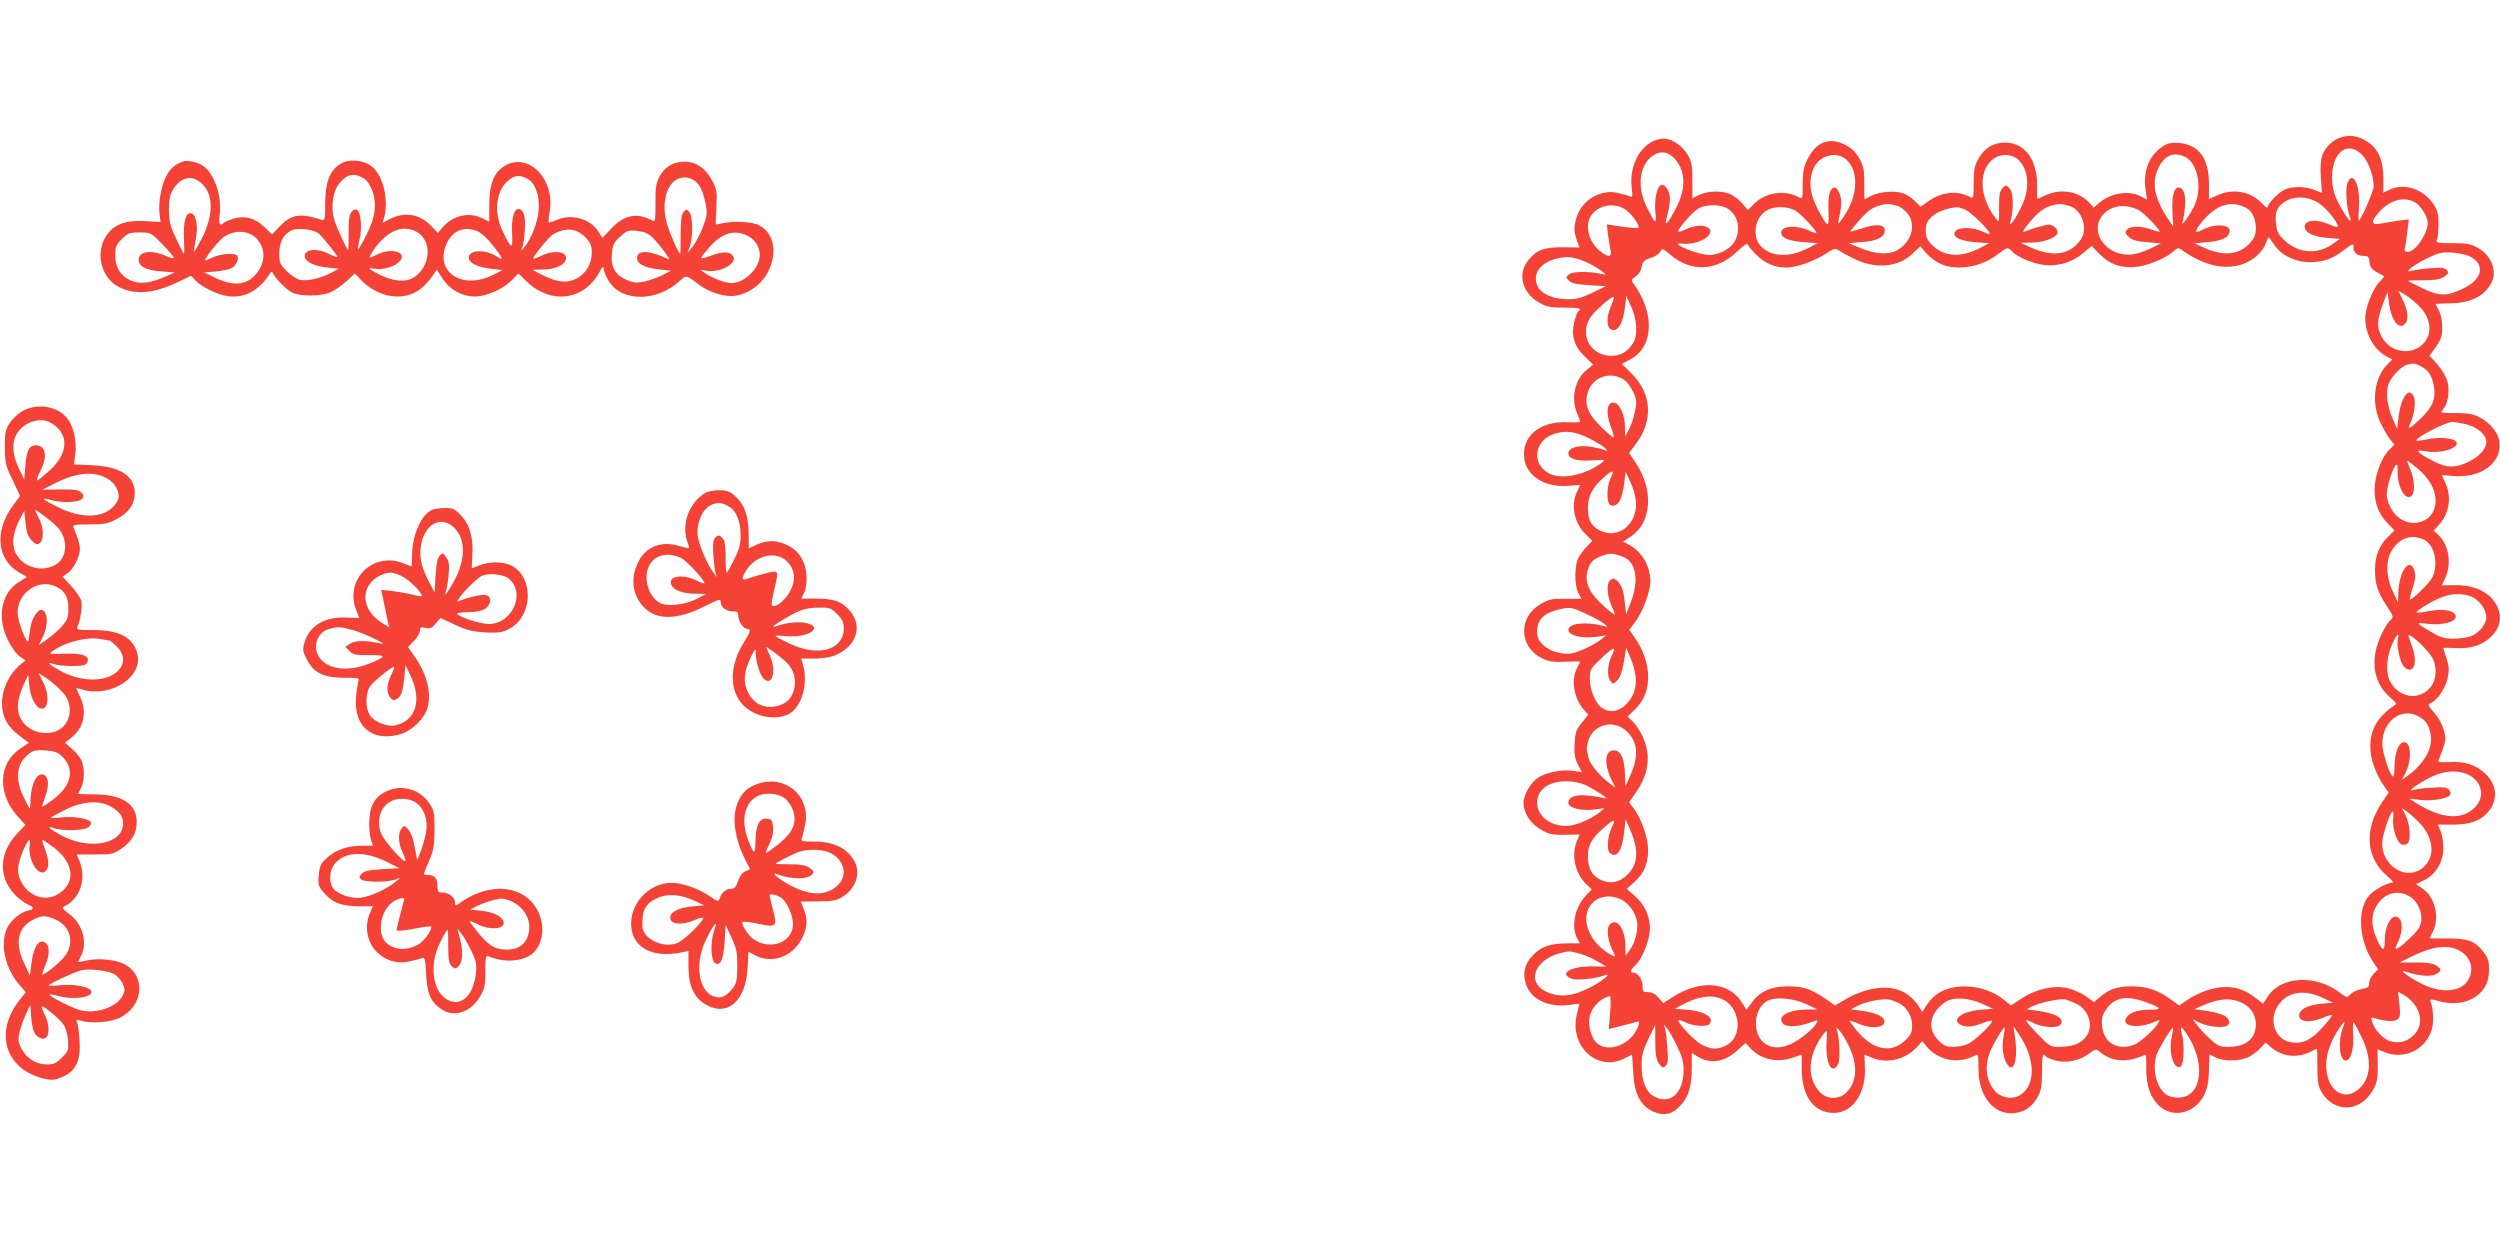 <?xml version="1.0" standalone="no"?>
<!DOCTYPE svg PUBLIC "-//W3C//DTD SVG 20010904//EN"
 "http://www.w3.org/TR/2001/REC-SVG-20010904/DTD/svg10.dtd">
<svg version="1.0" xmlns="http://www.w3.org/2000/svg"
 width="1280pt" height="640pt" viewBox="0 0 1280 640"
 preserveAspectRatio="xMidYMid meet">
<g transform="translate(0,640) scale(0.1,-0.1)"
fill="#f44336" stroke="none">
<path d="M11990 5698 c-45 -12 -86 -52 -101 -96 -7 -21 -10 -66 -6 -113 l5
-77 -36 15 c-48 20 -120 20 -159 0 -32 -17 -83 -71 -83 -89 0 -5 -13 4 -29 21
-57 61 -148 78 -228 41 l-43 -19 0 76 c0 132 -52 203 -154 211 -41 3 -58 -1
-86 -20 -69 -47 -99 -126 -84 -224 l7 -46 -33 17 c-63 33 -158 16 -217 -38
l-23 -20 -25 27 c-52 57 -145 72 -222 36 l-43 -19 0 73 c0 130 -65 216 -163
216 -59 0 -104 -26 -135 -79 -23 -40 -27 -57 -27 -128 0 -78 -1 -81 -20 -71
-63 34 -144 26 -211 -22 l-41 -29 -28 29 c-16 16 -44 35 -63 41 -43 14 -118 8
-162 -14 -18 -10 -34 -17 -34 -17 -1 0 -1 37 -1 83 0 71 -4 88 -27 129 -20 33
-41 52 -74 68 -80 39 -144 13 -189 -74 -20 -41 -25 -64 -25 -128 0 -78 0 -79
-22 -67 -71 38 -166 24 -224 -32 l-35 -34 -27 32 c-15 17 -41 38 -59 47 -42
21 -120 20 -163 -2 l-35 -17 0 90 c0 78 -3 96 -25 134 -25 44 -80 81 -120 81
-101 0 -181 -120 -166 -248 6 -49 5 -54 -11 -47 -10 5 -39 13 -64 18 -87 19
-184 -41 -208 -130 -14 -48 -13 -69 3 -114 l13 -36 -86 1 c-96 0 -131 -12
-174 -64 -59 -70 -36 -166 51 -218 41 -23 58 -27 129 -27 77 0 97 -5 74 -19
-5 -3 -14 -28 -21 -55 -17 -70 0 -125 55 -177 l42 -41 -32 -26 c-62 -49 -83
-145 -50 -224 8 -19 15 -38 15 -42 0 -3 -26 -5 -58 -3 -149 9 -246 -74 -227
-191 15 -88 110 -145 228 -134 31 3 57 4 57 3 0 -2 -7 -17 -16 -35 -33 -67
-14 -160 46 -218 l33 -32 -27 -28 c-15 -15 -35 -41 -44 -58 -21 -39 -22 -140
-1 -181 l16 -30 -81 0 c-72 1 -87 -2 -130 -28 -114 -67 -109 -219 9 -276 36
-18 59 -21 120 -18 41 2 75 2 75 0 0 -2 -7 -17 -16 -34 -32 -61 -15 -157 38
-215 l20 -22 -33 -41 c-29 -36 -34 -50 -37 -108 -3 -53 1 -75 17 -106 l20 -39
-44 6 c-59 9 -141 -8 -182 -36 -36 -24 -73 -89 -73 -128 1 -50 36 -106 87
-135 42 -25 57 -29 124 -28 l77 1 -14 -33 c-31 -73 -9 -168 50 -223 l26 -25
-29 -30 c-57 -59 -78 -158 -47 -218 l15 -28 -62 0 c-89 0 -136 -16 -178 -60
-41 -43 -53 -87 -39 -140 22 -82 109 -128 219 -116 l58 7 -13 -52 c-42 -162
103 -299 241 -229 22 11 40 20 41 20 1 0 3 -40 6 -88 5 -113 36 -173 104 -204
56 -24 99 -13 143 37 38 43 53 99 53 192 l0 72 24 -15 c66 -44 142 -34 208 27
l43 39 24 -26 c53 -59 138 -77 219 -49 23 8 43 15 44 15 1 0 1 -35 1 -77 1
-127 53 -208 143 -220 109 -15 190 93 180 241 -1 31 -2 56 -2 56 1 0 18 -7 37
-15 78 -33 169 -11 231 53 l28 31 26 -31 c52 -61 145 -84 219 -53 19 8 37 15
39 15 2 0 4 -33 4 -73 0 -133 70 -227 168 -227 58 0 106 30 135 84 18 33 22
57 22 129 0 80 5 101 19 78 3 -4 26 -14 51 -21 55 -15 124 -1 173 37 30 22 35
23 50 10 54 -47 124 -58 197 -32 22 8 41 15 42 15 1 0 2 -34 2 -75 0 -86 22
-146 67 -188 57 -53 148 -45 203 18 37 43 51 90 51 178 0 37 2 67 4 67 2 0 17
-7 32 -15 37 -19 115 -19 160 0 20 8 49 29 65 46 l29 31 30 -26 c57 -47 133
-55 202 -20 15 8 28 14 30 14 2 0 3 -42 3 -93 0 -75 4 -99 21 -127 65 -111
199 -106 264 10 21 38 25 57 24 126 l-1 82 33 -14 c100 -42 210 8 244 112 12
35 9 109 -5 145 -6 15 -1 15 47 2 67 -18 131 -10 180 22 49 32 72 77 72 141 0
41 -5 59 -27 88 -45 58 -78 71 -184 71 -51 0 -93 0 -93 1 0 0 7 15 16 33 36
72 12 177 -51 220 l-35 24 41 20 c60 29 99 95 99 164 0 30 -6 69 -14 87 l-14
34 66 0 c89 -1 141 15 180 53 65 63 62 150 -8 212 -47 43 -103 60 -182 55 -49
-2 -57 -1 -52 12 20 46 33 87 34 105 0 43 -23 98 -58 137 -28 32 -33 42 -22
46 35 12 79 73 91 126 10 46 9 62 -5 105 -9 27 -16 51 -16 53 0 2 26 2 58 0
79 -5 135 12 182 54 63 57 66 134 9 199 -41 46 -108 70 -190 69 l-67 -1 19 41
c33 73 16 171 -40 220 l-21 19 24 26 c56 58 70 144 37 217 l-19 42 57 -5 c147
-14 257 72 237 182 -9 44 -47 90 -100 118 -32 17 -58 22 -118 22 -43 -1 -78 2
-78 5 0 3 7 13 15 23 20 28 28 90 16 134 -6 22 -29 61 -51 86 l-41 46 33 45
c26 37 32 56 32 99 1 31 -6 66 -16 86 -10 19 -18 35 -18 35 0 1 33 2 73 3 106
1 177 36 213 105 31 60 1 139 -70 179 -34 20 -55 24 -128 24 -84 0 -87 1 -80
20 4 11 7 48 7 82 0 52 -5 68 -30 104 -53 74 -149 103 -222 67 l-31 -15 1 71
c0 92 -26 155 -80 189 -47 31 -87 38 -133 25z m105 -92 c33 -36 59 -108 58
-161 -1 -26 -66 -175 -77 -175 -1 0 -1 33 2 73 7 109 -32 189 -59 120 -11 -29
-5 -127 11 -169 16 -42 -4 -26 -36 29 -41 69 -54 110 -54 169 0 131 82 191
155 114z m-3525 -14 c59 -60 65 -150 15 -250 -46 -91 -69 -113 -49 -46 8 26
14 64 14 84 0 44 -28 84 -48 71 -20 -12 -33 -79 -26 -141 6 -64 -1 -59 -47 35
-46 94 -36 200 22 249 41 35 83 34 119 -2z m883 -9 c67 -60 60 -189 -17 -298
-23 -33 -27 -36 -23 -15 17 76 18 102 7 134 -6 20 -18 36 -25 36 -26 0 -37
-40 -33 -121 4 -92 -2 -90 -57 14 -39 76 -46 141 -21 202 29 69 117 94 169 48z
m880 0 c54 -49 62 -147 18 -238 -16 -33 -36 -69 -45 -80 -16 -19 -17 -19 -9
15 14 62 10 138 -9 157 -17 16 -19 16 -35 0 -14 -14 -18 -35 -18 -98 1 -79 1
-80 -17 -57 -88 113 -90 256 -4 310 36 22 88 19 119 -9z m852 15 c69 -31 94
-166 47 -258 -28 -54 -68 -107 -57 -75 4 11 9 45 12 76 6 60 -7 99 -33 99 -24
0 -36 -50 -31 -128 l4 -72 -24 35 c-71 105 -88 186 -54 261 31 67 78 89 136
62z m675 -230 c40 -21 110 -102 110 -129 0 -4 -19 1 -42 11 -67 30 -128 25
-128 -11 0 -29 44 -51 115 -57 l65 -5 -32 -23 c-79 -59 -178 -53 -251 15 -34
32 -40 45 -44 88 -6 59 6 87 50 113 42 26 103 25 157 -2z m500 -1 c33 -17 70
-74 70 -109 0 -55 -64 -148 -103 -148 -15 0 -18 5 -13 25 3 13 9 51 12 83 l7
59 -54 -7 c-30 -5 -71 -11 -91 -15 -48 -9 -51 10 -8 58 53 61 124 82 180 54z
m-2643 -22 c12 -3 34 -20 48 -36 49 -58 22 -152 -55 -192 -44 -23 -113 -18
-190 15 l-55 23 72 6 c76 6 113 25 113 60 0 30 -44 34 -113 11 -34 -11 -63
-19 -64 -18 -1 1 18 25 43 54 49 56 71 71 119 83 30 7 41 6 82 -6z m880 0 c40
-11 73 -62 73 -110 0 -35 -6 -52 -31 -80 -55 -62 -137 -69 -244 -21 l-50 23
58 1 c60 1 122 24 131 47 7 18 -20 45 -43 45 -17 0 -86 -20 -126 -36 -13 -5
-6 9 24 45 51 60 78 80 124 91 32 8 43 7 84 -5z m901 -8 c32 -15 52 -57 52
-106 0 -31 -7 -49 -30 -75 -55 -62 -136 -70 -238 -23 l-47 21 65 6 c72 7 104
20 114 47 17 43 -66 53 -136 17 -44 -23 -45 -11 -4 40 73 88 145 112 224 73z
m-3180 -7 c29 -18 72 -73 72 -93 0 -8 -40 -5 -129 9 l-34 5 6 -53 c4 -29 10
-65 13 -80 8 -37 -14 -37 -57 -1 -37 31 -59 78 -59 125 0 86 108 136 188 88z
m522 5 c58 -30 77 -112 40 -173 -27 -44 -96 -75 -147 -66 -86 15 -192 68 -115
56 40 -5 105 14 127 39 44 47 -40 73 -115 34 -18 -9 -34 -14 -37 -11 -8 8 69
98 102 118 37 22 105 23 145 3z m2111 -11 c25 -13 113 -104 106 -110 -1 -2
-21 3 -42 11 -54 19 -109 19 -125 -1 -11 -13 -10 -19 8 -36 16 -17 39 -23 94
-28 l73 -6 -58 -28 c-35 -17 -77 -29 -105 -30 -123 -3 -206 120 -136 203 41
50 117 60 185 25z m-1756 -4 c29 -18 105 -100 105 -113 0 -3 -13 1 -30 9 -66
33 -150 30 -150 -6 0 -28 35 -43 115 -50 l70 -5 -42 -23 c-99 -52 -193 -49
-247 7 -48 50 -31 151 32 185 39 22 108 20 147 -4z m868 6 c31 -13 132 -114
123 -123 -2 -3 -18 3 -35 11 -42 22 -117 25 -136 5 -28 -27 13 -52 98 -59 l72
-5 -42 -22 c-100 -54 -189 -49 -250 12 -27 27 -33 41 -33 75 0 34 6 47 31 71
26 24 78 44 127 48 7 1 27 -5 45 -13z m1595 -197 c34 -42 104 -72 168 -71 70
0 114 16 170 58 51 39 54 40 54 16 0 -26 20 -42 51 -42 24 0 28 -5 31 -32 2
-25 11 -37 40 -53 l36 -20 -28 -32 c-34 -38 -70 -131 -70 -181 0 -84 45 -163
111 -198 l28 -14 -25 -25 c-68 -68 -84 -196 -38 -295 14 -30 36 -69 49 -86
l24 -31 -23 -23 c-41 -37 -77 -133 -78 -203 -1 -74 20 -128 68 -178 l34 -35
-31 -30 c-46 -43 -69 -99 -69 -170 0 -75 12 -113 60 -186 33 -49 36 -59 23
-69 -28 -24 -67 -103 -79 -160 -20 -97 5 -179 72 -238 20 -18 35 -33 33 -35
-96 -66 -133 -127 -133 -221 0 -62 29 -142 74 -205 l20 -28 -35 -52 c-92 -137
-82 -281 26 -374 29 -24 37 -36 25 -36 -24 0 -87 -34 -113 -62 -67 -71 -57
-234 20 -347 l23 -34 -23 -23 c-13 -13 -23 -34 -23 -47 0 -21 -6 -25 -38 -31
-21 -3 -47 -15 -57 -26 -18 -20 -18 -20 -52 6 -126 96 -304 87 -372 -18 l-24
-37 -44 34 c-65 49 -134 63 -218 42 -37 -9 -89 -32 -117 -51 l-51 -34 -47 34
c-64 46 -120 64 -197 64 -71 0 -113 -14 -160 -54 l-32 -27 -41 30 c-23 16 -66
35 -95 42 -71 16 -165 -6 -237 -55 l-52 -34 -36 29 c-105 85 -276 92 -359 16
-13 -12 -32 -35 -41 -50 l-18 -28 -22 35 c-12 20 -42 48 -67 63 -79 46 -200
30 -317 -41 l-40 -24 -55 38 c-72 48 -109 60 -189 60 -82 0 -143 -27 -182 -82
l-28 -38 -22 35 c-67 109 -213 121 -354 31 l-51 -32 -23 28 c-16 19 -33 28
-53 28 -26 0 -29 3 -29 32 0 33 -24 68 -47 68 -20 0 -16 14 11 39 29 27 61 99
71 158 11 69 -16 144 -71 192 l-45 40 40 36 c53 48 75 108 68 184 -5 61 -40
152 -76 197 l-20 26 39 57 c66 96 74 194 25 291 -13 25 -34 55 -47 68 l-25 23
43 42 c87 87 83 237 -9 367 l-25 35 33 45 c37 51 75 153 75 203 0 79 -45 155
-113 190 l-27 14 41 27 c106 71 117 238 24 376 l-34 51 34 45 c90 118 83 257
-19 359 l-52 52 43 23 c120 63 127 235 18 386 -15 20 -14 22 9 38 15 9 28 29
31 50 6 28 13 35 46 45 21 6 43 21 49 32 11 19 13 18 52 -15 106 -91 237 -85
342 16 32 31 52 44 55 36 2 -7 22 -32 45 -54 42 -42 93 -64 153 -64 49 0 146
34 199 70 38 25 52 30 64 21 8 -6 42 -25 75 -42 111 -58 231 -50 306 21 l41
39 31 -36 c18 -20 50 -44 72 -54 83 -38 214 -16 296 51 43 34 51 36 70 14 24
-29 112 -66 169 -71 73 -7 143 16 198 63 l41 35 43 -44 c53 -53 113 -72 191
-63 59 8 150 46 185 79 19 18 26 19 40 9 105 -74 198 -101 288 -82 66 14 126
62 146 117 11 30 14 33 23 18 5 -10 20 -30 33 -46z m990 -43 c77 -40 62 -115
-32 -161 -88 -43 -123 -43 -211 -2 -41 20 -75 37 -75 39 0 2 35 3 78 3 58 0
86 5 106 18 23 16 25 21 14 34 -10 12 -27 14 -83 10 -38 -3 -81 -9 -95 -13
-48 -14 -2 24 74 62 63 31 78 34 131 31 34 -2 76 -12 93 -21z m-4531 -26 c55
-24 128 -75 93 -65 -60 16 -155 17 -175 1 -19 -14 -19 -16 -2 -33 13 -13 39
-19 103 -23 l87 -5 -71 -34 c-60 -29 -81 -34 -132 -33 -74 2 -132 29 -149 70
-25 60 14 116 96 137 54 14 89 11 150 -15z m4268 -226 c47 -46 65 -106 47
-154 -40 -103 -187 -104 -239 -2 -25 49 -23 84 10 172 l21 55 8 -59 c12 -91
55 -141 85 -100 17 23 10 71 -19 127 l-19 39 32 -19 c17 -10 51 -37 74 -59z
m-4135 4 c-30 -67 -25 -128 11 -128 28 0 49 41 58 112 l8 63 22 -49 c33 -70
38 -152 12 -193 -27 -44 -62 -64 -108 -65 -105 -1 -165 98 -115 190 15 29 107
112 124 112 4 0 -2 -19 -12 -42z m4144 -313 c38 -18 57 -47 67 -100 12 -63 -5
-107 -63 -164 -54 -53 -76 -65 -59 -32 20 37 31 109 21 136 -23 60 -66 6 -79
-98 l-8 -62 -22 50 c-28 63 -37 132 -22 177 13 38 65 93 96 101 33 8 36 8 69
-8z m-4078 -70 c14 -9 35 -37 46 -62 18 -40 19 -53 9 -99 -5 -29 -19 -70 -30
-91 l-20 -38 -1 50 c0 58 -27 118 -54 123 -39 8 -47 -49 -17 -128 11 -27 16
-50 12 -50 -4 0 -33 25 -64 55 -69 67 -87 118 -66 180 27 77 115 106 185 60z
m4306 -226 c60 -13 108 -54 108 -92 0 -36 -37 -76 -94 -103 -64 -30 -106 -30
-165 -1 -101 51 -116 69 -48 56 77 -14 181 21 150 52 -17 17 -86 22 -143 10
-29 -6 -55 -10 -57 -7 -12 12 147 95 184 96 7 0 36 -5 65 -11z m-4484 -74 c38
-19 76 -43 83 -52 9 -10 9 -14 2 -10 -6 4 -37 12 -68 18 -69 13 -125 -2 -125
-32 0 -29 45 -42 124 -36 64 4 68 3 50 -10 -77 -60 -194 -88 -259 -63 -102 39
-98 168 6 206 61 22 111 17 187 -21z m4238 -152 c62 -52 94 -108 94 -166 0
-128 -162 -158 -227 -42 -13 22 -23 54 -23 71 0 37 25 123 43 147 11 16 13 11
13 -35 2 -80 42 -146 73 -115 17 17 13 87 -9 135 -10 23 -17 42 -14 42 3 0 26
-17 50 -37z m-4130 -52 c-16 -30 -21 -96 -10 -125 10 -25 42 -19 58 12 8 15
17 54 22 87 l7 60 23 -49 c35 -76 40 -137 15 -189 -34 -70 -105 -96 -171 -62
-45 23 -60 53 -60 116 0 62 26 108 90 162 39 33 47 30 26 -12z m4158 -311 c59
-22 84 -123 50 -196 -14 -28 -101 -114 -116 -114 -3 0 4 26 14 57 14 41 17 66
11 87 -23 82 -81 3 -84 -114 l-1 -45 -26 55 c-39 81 -38 172 2 224 40 53 91
69 150 46z m-4092 -92 c65 -25 81 -121 37 -233 l-23 -60 -7 60 c-6 63 -17 93
-43 115 -13 10 -19 10 -31 0 -21 -17 -18 -77 5 -129 11 -24 19 -45 17 -47 -2
-2 -29 19 -59 46 -71 63 -97 121 -79 179 13 45 27 58 78 77 38 13 54 12 105
-8z m4338 -201 c40 -14 80 -67 80 -107 0 -35 -35 -79 -76 -96 -19 -8 -59 -14
-91 -14 -49 0 -68 6 -118 36 -79 47 -79 48 -15 40 91 -10 166 18 138 51 -16
20 -70 26 -133 14 -32 -6 -60 -9 -62 -7 -7 6 75 57 123 76 56 22 104 24 154 7z
m-4527 -91 c40 -18 81 -41 92 -51 20 -16 20 -16 -5 -10 -89 24 -180 14 -180
-20 0 -29 72 -46 146 -35 l48 7 -24 -19 c-36 -29 -111 -65 -151 -73 -49 -9
-117 11 -151 45 -21 22 -28 38 -28 69 0 54 32 89 95 106 72 19 79 19 158 -19z
m4154 -125 c-8 -30 11 -122 29 -142 44 -48 74 5 49 85 -9 28 -19 57 -22 64
-16 39 86 -50 119 -103 27 -45 24 -116 -8 -154 -60 -72 -166 -54 -209 35 -21
46 -16 121 14 188 20 46 38 63 28 27z m-4022 -81 c-24 -46 -29 -111 -11 -135
15 -20 15 -20 36 1 15 14 25 45 34 94 l12 73 21 -49 c44 -105 37 -182 -22
-241 -38 -38 -85 -44 -124 -17 -33 24 -61 91 -61 149 0 47 3 52 56 102 63 60
82 67 59 23z m4132 -320 c37 -22 48 -41 58 -92 13 -67 -34 -150 -118 -210
l-29 -21 16 31 c35 68 33 162 -5 162 -27 0 -49 -55 -49 -125 0 -32 -4 -54 -9
-50 -16 10 -51 115 -53 160 -6 120 99 200 189 145z m-4063 -70 c63 -56 69
-129 21 -235 l-23 -50 -2 55 c-2 82 -19 124 -52 128 -53 6 -59 -70 -12 -161
l16 -30 -29 21 c-47 33 -102 99 -109 129 -3 16 -7 33 -9 40 -2 6 1 27 6 47 23
85 126 115 193 56z m4313 -226 c70 -34 88 -112 37 -165 -67 -70 -171 -64 -304
20 l-35 22 60 -7 c61 -6 139 7 150 27 4 5 1 17 -6 26 -11 12 -28 14 -89 10
-41 -2 -84 -8 -95 -12 -40 -14 28 35 90 66 69 34 138 38 192 13z m-4520 -53
c23 -11 59 -32 80 -46 31 -22 33 -26 13 -21 -14 4 -50 10 -81 13 -63 6 -99 -7
-99 -37 0 -26 63 -43 132 -35 l53 7 -25 -21 c-36 -29 -109 -63 -150 -68 -90
-12 -170 43 -170 117 0 67 58 110 150 110 32 0 72 -8 97 -19z m4270 -193 c80
-83 83 -188 7 -239 -85 -56 -201 25 -197 136 1 41 38 150 53 160 4 3 6 -13 3
-35 -6 -46 19 -125 44 -134 8 -4 22 -1 30 6 19 16 12 101 -12 148 l-17 33 29
-21 c15 -11 42 -35 60 -54z m-4132 -19 c-24 -45 -31 -122 -12 -137 35 -29 62
11 73 110 l7 63 22 -50 c46 -104 43 -175 -9 -230 -41 -43 -90 -53 -140 -30
-46 22 -66 60 -66 122 0 56 20 91 82 145 52 46 63 47 43 7z m4083 -359 c41
-25 66 -81 58 -130 -4 -26 -19 -48 -61 -87 -63 -59 -83 -67 -61 -24 24 45 30
103 13 125 -31 42 -77 -22 -77 -109 0 -54 -10 -57 -33 -10 -34 72 -39 122 -18
170 34 78 112 106 179 65z m-4038 -15 c37 -19 68 -59 80 -105 11 -42 -7 -118
-38 -158 l-19 -24 -1 51 c-2 84 -41 141 -77 111 -21 -17 -16 -80 9 -130 21
-44 21 -44 -15 -23 -115 68 -155 203 -77 268 34 29 92 34 138 10z m4298 -265
c55 -34 71 -98 37 -151 -37 -57 -130 -66 -228 -20 -63 30 -132 80 -93 67 87
-29 153 -29 176 -1 9 11 6 17 -14 30 -19 13 -48 17 -108 17 l-83 0 80 39 c96
46 177 53 233 19z m-4502 -15 c27 -8 67 -26 88 -40 l40 -24 -72 1 c-110 1
-173 -37 -105 -63 26 -10 122 0 168 17 46 17 -17 -34 -78 -64 -77 -38 -130
-47 -186 -32 -159 43 -99 199 85 219 6 0 33 -6 60 -14z m3799 -225 l50 -24
-60 -5 c-73 -7 -118 -32 -113 -64 4 -31 60 -34 121 -8 26 11 47 17 47 13 0 -5
-23 -34 -51 -65 -56 -63 -103 -84 -162 -73 -79 15 -113 114 -64 187 48 72 132
86 232 39z m472 -40 c34 -50 31 -110 -7 -148 -36 -37 -78 -47 -125 -32 -36 12
-77 57 -90 99 -7 22 -5 23 16 17 55 -16 99 -18 115 -5 13 11 15 25 9 77 l-7
65 34 -20 c18 -10 43 -34 55 -53z m-4123 -34 l-7 -85 74 19 c41 11 75 20 77
20 11 1 -3 -40 -24 -67 -51 -67 -144 -87 -191 -41 -29 30 -45 97 -32 141 13
46 63 93 102 96 4 1 5 -37 1 -83z m570 70 c99 -41 113 -197 21 -240 -44 -21
-70 -20 -120 4 -37 18 -131 117 -121 127 2 3 18 -3 36 -12 32 -17 99 -23 119
-11 6 4 11 14 11 21 0 26 -52 50 -120 55 l-65 5 35 19 c80 44 149 55 204 32z
m436 -28 l55 -26 -58 -1 c-73 -1 -127 -23 -127 -51 0 -41 72 -46 164 -10 24 9
26 8 16 -9 -19 -36 -105 -101 -152 -115 -46 -14 -77 -11 -109 9 -69 45 -64
179 9 220 40 23 134 15 202 -17z m472 6 c41 -21 68 -66 68 -114 0 -34 -6 -48
-33 -75 -69 -69 -163 -53 -242 39 -25 29 -45 56 -45 59 0 3 20 -3 45 -14 60
-27 129 -23 133 7 4 27 -40 49 -118 59 l-54 7 37 19 c41 21 132 39 162 31 11
-2 32 -11 47 -18z m433 -6 l50 -23 -65 -5 c-100 -8 -157 -56 -94 -80 27 -11
57 -7 117 16 20 8 37 10 37 6 0 -16 -95 -105 -126 -118 -18 -8 -52 -14 -75
-14 -33 0 -47 6 -75 34 -60 60 -43 145 40 198 40 25 121 19 191 -14z m474 4
c73 -34 95 -131 41 -182 -31 -29 -67 -40 -134 -40 -37 0 -46 6 -104 66 -35 36
-61 68 -59 70 2 2 19 -3 37 -13 49 -24 122 -29 139 -10 25 31 -21 59 -118 72
l-55 7 28 15 c37 20 146 42 171 36 11 -3 35 -12 54 -21z m358 7 c82 -30 86
-39 18 -39 -63 0 -101 -14 -119 -42 -26 -42 59 -56 137 -23 36 15 38 15 28 -2
-16 -31 -95 -101 -124 -112 -85 -32 -156 9 -164 95 -4 40 0 55 19 84 44 64
104 76 205 39z m495 -5 c43 -22 68 -62 68 -108 0 -74 -51 -116 -140 -116 -45
0 -55 4 -96 42 -25 23 -55 55 -66 71 l-21 29 32 -17 c44 -22 127 -31 146 -15
10 9 12 17 5 30 -11 21 -51 36 -125 46 l-50 7 43 19 c84 37 146 41 204 12z
m512 -131 c-25 -70 -15 -163 16 -163 26 0 43 59 38 135 -2 35 -1 62 3 60 3 -2
21 -35 39 -72 59 -118 50 -223 -22 -276 -77 -57 -158 10 -158 130 0 60 27 132
71 194 27 38 29 37 13 -8z m-3519 -66 c0 -63 4 -89 18 -111 16 -23 21 -25 34
-14 13 10 15 28 10 93 -3 44 -8 89 -12 100 l-7 20 17 -20 c10 -11 32 -51 51
-90 26 -53 34 -82 34 -123 0 -118 -67 -180 -149 -137 -42 21 -66 78 -66 156 0
55 6 79 34 138 19 39 35 71 35 71 1 0 1 -37 1 -83z m993 -26 c45 -97 40 -181
-15 -235 -37 -37 -99 -36 -135 2 -70 73 -62 194 20 300 17 22 18 21 14 -48 -6
-105 28 -167 59 -108 12 21 8 131 -6 173 -13 39 37 -27 63 -84z m790 52 c-10
-55 -3 -107 19 -142 34 -53 57 29 39 144 l-7 50 26 -38 c85 -122 90 -257 13
-311 -37 -26 -95 -20 -128 12 -53 54 -63 138 -25 220 23 49 62 112 69 112 2 0
-1 -21 -6 -47z m861 -3 c-18 -79 13 -177 48 -149 15 13 18 117 4 167 -13 44
-1 40 31 -11 74 -117 77 -252 7 -301 -30 -21 -88 -21 -118 0 -53 38 -75 140
-46 212 17 40 76 135 81 130 1 -2 -2 -23 -7 -48z"/>
<path d="M940 5574 c-42 -15 -64 -32 -85 -69 -28 -46 -46 -144 -38 -202 l5
-40 -76 5 c-91 6 -152 -13 -190 -59 -73 -86 -45 -228 52 -278 83 -42 176 -35
299 23 l71 34 22 -23 c34 -36 115 -75 170 -82 83 -10 157 30 210 114 9 14 12
15 17 5 11 -26 66 -83 97 -99 41 -22 149 -21 199 1 21 9 58 35 81 56 l43 40
29 -31 c90 -95 223 -115 309 -47 15 12 40 38 55 59 l27 38 29 -45 c39 -62 114
-99 184 -91 59 7 135 44 174 86 l30 31 40 -39 c126 -123 298 -100 377 49 13
25 18 29 19 16 0 -11 11 -38 25 -62 64 -110 245 -112 363 -4 36 33 35 33 100
-17 54 -41 137 -66 189 -57 110 19 193 119 193 232 0 57 -27 104 -72 128 -35
19 -128 24 -189 11 l-35 -7 4 89 c4 82 2 93 -22 137 -35 64 -81 96 -140 96
-60 0 -103 -26 -130 -77 -17 -33 -21 -57 -20 -137 0 -93 -1 -96 -19 -86 -77
41 -142 27 -207 -42 l-46 -48 -22 35 c-42 63 -135 89 -209 58 -19 -8 -39 -15
-42 -15 -4 0 -3 21 2 48 35 169 -106 318 -230 242 -54 -33 -77 -90 -78 -195
l0 -90 -35 17 c-68 35 -153 15 -207 -49 l-21 -26 -34 36 c-58 61 -135 74 -209
37 l-40 -21 8 28 c25 95 -7 221 -69 265 -43 30 -114 35 -155 9 -55 -35 -77
-91 -78 -199 0 -88 -1 -93 -20 -87 -111 35 -153 28 -214 -35 l-38 -40 -41 39
c-48 46 -101 59 -159 41 -21 -7 -42 -16 -47 -21 -21 -19 -27 -7 -21 44 12 95
-29 211 -87 249 -27 18 -77 29 -98 22z m927 -90 c11 -7 29 -33 38 -58 26 -68
17 -140 -30 -231 -21 -42 -40 -74 -42 -71 -2 2 1 25 8 50 13 51 8 131 -10 149
-8 8 -16 7 -29 -6 -14 -14 -17 -36 -17 -107 0 -50 -1 -90 -2 -90 -7 0 -63 122
-73 160 -17 63 -5 143 27 181 42 50 77 56 130 23z m833 1 c40 -20 64 -87 58
-162 -4 -58 -39 -149 -73 -188 l-17 -20 7 20 c4 11 10 50 12 86 6 69 -6 109
-33 109 -23 0 -36 -49 -32 -128 4 -83 -4 -81 -50 18 -46 98 -31 208 34 259 32
25 55 26 94 6z m881 -36 c11 -16 25 -56 31 -89 11 -55 9 -64 -15 -127 -15 -37
-38 -81 -52 -98 l-25 -30 11 30 c18 49 17 161 -2 180 -14 15 -17 15 -30 -1
-10 -12 -14 -45 -14 -116 0 -54 -1 -98 -2 -98 -8 0 -54 105 -68 155 -30 101
-4 204 57 230 41 16 81 3 109 -36z m-2552 15 c64 -53 66 -159 7 -280 -21 -41
-40 -74 -42 -72 -2 3 2 30 8 61 14 66 3 130 -24 135 -27 5 -40 -42 -36 -130 2
-43 2 -78 0 -78 -2 0 -20 35 -40 78 -31 65 -36 88 -37 147 0 55 5 77 22 106
39 62 93 75 142 33z m603 -260 c27 -25 100 -116 95 -120 -2 -2 -21 5 -42 16
-60 31 -125 25 -125 -11 0 -28 45 -51 113 -58 l62 -7 -42 -22 c-53 -28 -119
-42 -156 -35 -17 3 -47 23 -69 45 -35 35 -38 43 -38 92 0 57 23 99 64 117 33
14 114 4 138 -17z m498 11 c85 -44 77 -179 -12 -236 -42 -26 -106 -20 -177 16
-57 29 -64 37 -23 29 38 -8 105 11 127 37 44 47 -39 73 -114 36 -45 -22 -46
-22 -26 11 67 105 151 145 225 107z m315 1 c19 -8 53 -39 79 -73 52 -65 57
-81 21 -57 -59 39 -145 36 -145 -5 0 -27 44 -49 116 -57 l57 -7 -47 -24 c-164
-83 -310 21 -235 168 31 61 89 82 154 55z m553 -32 c26 -27 32 -42 32 -77 0
-58 -29 -107 -78 -133 -49 -26 -102 -20 -179 20 l-48 25 55 1 c69 0 123 29
118 63 -4 32 -72 36 -127 7 -23 -11 -41 -17 -41 -14 0 14 84 115 104 126 65
35 119 29 164 -18z m-1681 -9 c44 -50 42 -121 -4 -176 -52 -62 -121 -67 -222
-16 l-46 22 60 5 c33 3 70 11 82 18 23 13 38 46 28 62 -10 17 -88 11 -128 -9
-20 -10 -37 -17 -37 -14 0 14 65 96 93 117 55 42 133 38 174 -9z m2024 9 c33
-31 98 -120 83 -112 -95 46 -157 50 -162 11 -5 -31 37 -55 111 -62 l62 -7 -42
-22 c-23 -12 -65 -27 -92 -33 -43 -9 -56 -8 -95 9 -58 26 -80 67 -73 136 4 42
10 55 42 84 34 32 41 34 87 30 36 -4 57 -13 79 -34z m-2510 -34 c32 -33 59
-65 59 -70 0 -5 -19 0 -42 10 -73 33 -138 23 -138 -20 0 -34 38 -54 113 -59
l72 -6 -55 -24 c-76 -33 -128 -37 -175 -15 -49 23 -75 66 -75 128 0 41 5 53
34 82 31 31 40 34 91 34 57 0 58 -1 116 -60z m2995 44 c38 -18 64 -58 64 -100
0 -67 -79 -145 -147 -143 -32 0 -98 26 -134 51 l-24 17 31 -5 c69 -13 161 37
138 74 -16 25 -54 26 -113 3 -28 -10 -51 -16 -51 -11 0 4 18 27 40 52 65 75
128 94 196 62z"/>
<path d="M122 4299 c-26 -13 -55 -39 -70 -62 -24 -36 -27 -50 -27 -126 0 -79
3 -93 39 -168 l39 -82 -37 -50 c-96 -130 -82 -277 33 -343 l39 -22 -43 -27
c-89 -56 -112 -182 -54 -297 17 -34 43 -71 59 -82 l30 -21 -35 -30 c-50 -45
-85 -121 -85 -188 0 -71 29 -124 92 -170 l46 -34 -46 -31 c-113 -77 -116 -236
-5 -353 l33 -36 -44 -47 c-90 -96 -95 -218 -14 -306 21 -23 52 -47 68 -54 38
-16 38 -26 1 -33 -38 -8 -91 -54 -107 -94 -35 -82 -6 -204 66 -286 l32 -37
-31 -39 c-103 -129 -94 -276 21 -359 26 -18 70 -38 100 -44 47 -10 58 -9 101
10 66 29 92 85 84 186 -2 39 -8 79 -12 90 -7 16 -5 17 16 11 53 -17 153 -10
202 14 123 60 136 216 23 275 -47 23 -133 32 -193 18 -24 -5 -43 -9 -43 -7 0
1 7 16 15 31 35 68 8 164 -60 214 -41 30 -42 34 -10 48 13 6 36 29 50 50 30
46 36 117 12 173 l-14 34 92 0 c83 0 95 2 134 28 55 37 81 80 81 139 0 92 -75
140 -217 141 -46 0 -83 1 -83 2 0 2 7 16 15 31 19 37 19 107 1 143 -8 15 -30
42 -49 58 l-34 30 34 28 c63 50 80 131 43 207 -11 23 -20 43 -20 44 0 2 15 -2
32 -7 153 -43 319 72 279 194 -26 77 -97 112 -224 111 -76 0 -87 2 -81 15 16
36 27 109 20 135 -4 15 -27 49 -52 76 l-44 47 26 18 c29 19 64 87 63 125 0 22
-11 60 -33 110 -5 13 7 15 82 15 74 0 95 4 137 26 63 32 95 78 95 134 0 88
-74 136 -218 143 l-93 4 7 57 c7 64 -8 131 -38 174 -46 64 -147 85 -226 46z
m131 -60 c102 -53 102 -156 1 -248 -31 -28 -59 -51 -63 -51 -5 0 2 21 15 47
39 75 29 133 -22 133 -34 0 -49 -27 -54 -104 l-6 -71 -28 58 c-33 69 -37 130
-10 176 33 57 115 86 167 60z m287 -284 c36 -18 59 -47 66 -81 4 -24 0 -37
-20 -62 -57 -66 -167 -69 -291 -8 -80 40 -92 52 -34 36 54 -16 144 -13 159 6
11 12 10 18 -4 32 -13 14 -35 17 -108 16 l-91 -1 67 34 c103 52 189 61 256 28z
m-247 -253 c57 -59 53 -156 -6 -192 -71 -43 -168 -16 -206 57 -23 46 -16 106
21 175 l22 43 7 -63 c5 -50 12 -69 32 -90 22 -21 28 -23 41 -12 22 18 20 78
-4 125 -11 22 -20 41 -20 43 0 7 87 -58 113 -86z m-3 -307 c44 -23 60 -53 60
-112 0 -44 -5 -58 -32 -88 -17 -20 -51 -50 -75 -67 l-44 -30 20 41 c25 49 28
113 5 132 -14 11 -20 10 -40 -14 -13 -16 -25 -46 -29 -74 -3 -27 -8 -55 -9
-63 -6 -29 -56 100 -56 143 0 105 110 178 200 132z m272 -275 c3 0 20 -14 37
-31 55 -55 35 -124 -45 -155 -64 -24 -153 -15 -231 24 -64 33 -96 60 -48 42
29 -11 134 -14 159 -4 9 3 16 15 16 25 0 25 -38 35 -129 32 -70 -2 -73 -2 -53
13 69 48 177 75 247 62 22 -4 43 -7 47 -8z m-256 -249 c33 -33 44 -52 49 -85
12 -79 -39 -139 -118 -139 -90 0 -153 66 -145 151 3 26 16 70 29 97 l24 50 5
-57 c5 -53 31 -107 56 -115 42 -13 50 66 14 136 l-22 44 32 -20 c18 -11 52
-39 76 -62z m15 -347 c62 -63 45 -146 -46 -215 -28 -21 -54 -39 -57 -39 -4 0
3 23 14 52 19 52 18 96 -4 109 -33 21 -67 -36 -71 -116 -1 -30 -3 -55 -4 -55
-2 0 -14 23 -28 51 -50 98 -43 178 22 229 23 18 38 21 86 18 48 -4 63 -9 88
-34z m249 -255 c46 -28 59 -48 60 -85 1 -103 -163 -138 -307 -66 -64 33 -96
60 -48 42 43 -16 161 -13 179 6 9 8 14 20 11 25 -12 18 -89 31 -149 24 -34 -4
-58 -4 -55 -1 3 4 37 22 75 41 86 44 176 49 234 14z m-418 -197 c-10 -69 40
-158 76 -136 25 16 26 54 3 113 -10 28 -17 51 -13 51 3 0 29 -18 57 -39 91
-69 112 -156 52 -216 -67 -67 -168 -50 -216 36 -27 48 -25 87 9 167 25 57 39
68 32 24z m135 -381 c70 -32 94 -110 52 -177 -17 -29 -106 -104 -122 -104 -3
0 3 19 13 43 22 48 26 97 8 115 -33 33 -66 -8 -77 -100 l-8 -63 -28 60 c-51
107 -35 186 46 227 43 23 64 22 116 -1z m296 -277 c15 -8 35 -30 44 -48 13
-29 14 -37 2 -62 -31 -63 -144 -100 -226 -74 -46 15 -155 71 -149 77 2 3 21 0
43 -6 82 -23 189 -6 169 27 -13 21 -89 34 -153 28 -35 -4 -63 -4 -63 -1 0 8
139 72 170 78 39 8 132 -3 163 -19z m-399 -313 c11 -12 29 -21 40 -19 30 4 33
64 7 119 -12 23 -19 44 -17 46 6 6 88 -61 109 -89 12 -17 22 -49 25 -82 4 -53
3 -57 -31 -91 -29 -29 -42 -35 -77 -35 -55 0 -105 31 -130 81 -17 33 -19 45
-10 84 6 25 20 67 33 93 l22 47 5 -66 c4 -47 11 -73 24 -88z"/>
<path d="M3615 3878 c-86 -47 -129 -163 -95 -254 6 -15 9 -28 7 -30 -1 -2 -25
3 -52 11 -85 26 -163 -2 -202 -73 -48 -84 -38 -180 26 -243 65 -66 171 -63
309 7 76 38 82 40 82 20 0 -24 29 -46 61 -46 24 0 29 -4 29 -23 0 -28 26 -67
46 -67 21 0 17 -14 -16 -67 -75 -118 -78 -245 -7 -321 58 -63 171 -84 239 -46
64 38 97 154 69 251 l-9 31 67 0 c40 0 83 7 107 17 108 45 143 147 77 226 -42
49 -79 63 -169 64 l-82 0 14 27 c20 39 18 122 -5 166 -23 46 -46 67 -94 87
-48 20 -93 19 -143 -4 l-40 -18 -1 76 c-1 92 -22 149 -69 191 -28 24 -43 30
-82 30 -26 0 -56 -6 -67 -12z m123 -75 c33 -21 55 -78 54 -145 0 -43 -7 -71
-32 -120 -17 -35 -35 -66 -38 -70 -4 -4 -7 31 -7 77 0 66 -4 88 -17 101 -15
15 -19 15 -33 4 -14 -12 -16 -28 -13 -90 3 -41 8 -84 12 -95 l8 -20 -17 20
c-32 40 -78 147 -83 194 -6 67 25 136 70 156 35 15 58 12 96 -12z m-251 -260
c30 -14 128 -121 119 -130 -1 -2 -18 4 -36 13 -77 39 -157 24 -131 -24 14 -26
61 -42 125 -42 l51 -1 -49 -26 c-59 -30 -149 -40 -186 -21 -63 34 -90 136 -53
198 30 51 95 64 160 33z m540 -15 c37 -35 48 -83 29 -132 -17 -45 -60 -92 -88
-98 -22 -4 -22 0 -4 82 24 104 26 101 -42 85 -31 -8 -70 -19 -86 -25 -37 -14
-41 -9 -23 27 45 86 154 117 214 61z m259 -272 c27 -27 34 -42 34 -73 0 -111
-131 -149 -278 -78 -40 19 -72 36 -72 39 0 2 26 2 58 -1 108 -9 191 43 104 66
-37 10 -108 4 -154 -14 -37 -14 -16 5 40 38 79 46 107 55 176 56 53 1 61 -2
92 -33z m-252 -255 c59 -62 43 -177 -29 -207 -74 -31 -142 -7 -176 62 -25 53
-21 103 15 179 22 45 25 47 25 22 2 -49 22 -115 42 -133 45 -41 66 44 29 124
l-19 42 42 -29 c23 -16 55 -43 71 -60z"/>
<path d="M2214 3790 c-56 -22 -104 -129 -104 -232 0 -32 -2 -58 -4 -58 -2 0
-20 7 -39 15 -157 65 -307 -85 -242 -242 8 -19 15 -36 15 -37 0 0 -26 0 -58 2
-116 7 -196 -39 -222 -125 -12 -38 -11 -46 11 -89 34 -69 86 -94 192 -94 71 0
78 -2 72 -17 -3 -10 -9 -46 -12 -80 -14 -151 81 -233 224 -193 63 18 127 81
143 139 20 77 -6 175 -71 265 l-30 43 30 31 c17 17 31 40 31 52 0 19 4 21 29
15 23 -5 33 -1 52 23 l24 28 75 -35 c61 -28 90 -35 155 -39 70 -3 86 -1 125
20 113 61 125 246 21 315 -41 28 -122 31 -178 8 -19 -8 -36 -15 -37 -15 -1 0
0 28 2 61 7 92 -12 162 -57 209 -33 35 -43 40 -82 39 -24 0 -54 -4 -65 -9z
m105 -86 c62 -52 68 -153 15 -261 -34 -67 -68 -114 -50 -67 4 10 10 47 13 81
5 49 2 68 -12 89 -16 24 -18 25 -33 10 -12 -12 -18 -41 -22 -103 l-5 -87 -34
66 c-39 77 -48 135 -31 197 25 92 98 127 159 75z m-263 -253 c35 -16 104 -83
104 -102 0 -3 -21 -1 -47 6 -27 7 -73 15 -104 19 l-57 6 14 -68 c8 -37 17 -80
20 -96 l7 -28 -39 24 c-118 74 -109 210 16 251 27 9 44 7 86 -12z m547 -12
c92 -72 21 -234 -101 -234 -44 0 -162 39 -162 54 0 3 27 6 59 7 38 0 68 6 85
17 32 22 35 62 5 70 -19 5 -90 -10 -133 -28 -19 -8 -19 -7 1 21 27 37 93 100
113 107 38 14 108 6 133 -14z m-800 -264 c56 -14 197 -82 147 -70 -74 17 -130
17 -156 0 l-26 -17 21 -21 c19 -19 32 -22 102 -21 93 1 90 -9 -10 -47 -104
-40 -207 -25 -247 37 -35 53 -10 126 49 143 46 13 56 13 120 -4z m204 -222
c-26 -50 -30 -91 -13 -119 13 -19 20 -22 35 -14 25 13 32 33 41 110 l6 65 28
-59 c57 -124 24 -227 -80 -250 -41 -9 -108 18 -130 52 -25 38 -23 114 2 150
22 28 115 104 122 97 2 -2 -3 -16 -11 -32z"/>
<path d="M3877 2386 c-50 -18 -76 -42 -98 -91 -34 -73 -19 -186 37 -298 l24
-47 -25 -12 c-16 -7 -29 -25 -37 -50 -9 -29 -16 -38 -34 -38 -25 0 -50 -20
-59 -49 -6 -19 -9 -18 -51 10 -58 40 -142 69 -196 69 -121 -1 -221 -115 -205
-234 14 -102 113 -151 252 -123 l40 8 0 -78 c0 -105 30 -166 97 -201 108 -56
197 28 206 194 l4 81 36 -19 c91 -46 197 -3 243 97 23 49 24 94 4 142 -8 19
-15 36 -15 37 0 0 39 1 88 1 70 0 94 4 122 21 70 41 98 119 66 182 -36 68
-105 103 -208 103 -61 0 -69 2 -63 17 4 9 11 40 17 67 31 149 -101 262 -245
211z m142 -74 c14 -10 33 -38 41 -60 22 -64 1 -113 -74 -174 -33 -26 -61 -46
-64 -44 -2 2 6 23 18 46 14 27 20 55 18 83 -3 37 -6 42 -30 45 -40 5 -58 -31
-60 -112 -1 -75 -7 -75 -37 2 -40 102 -19 196 52 228 40 18 102 12 136 -14z
m225 -276 c76 -32 100 -114 48 -166 -58 -57 -136 -59 -242 -5 -52 26 -109 72
-75 60 81 -29 161 -29 185 0 9 11 6 17 -16 32 -21 13 -47 18 -101 18 -40 0
-73 1 -73 2 0 4 83 47 115 60 41 16 119 16 159 -1z m-688 -248 l49 -23 -62 -6
c-73 -7 -116 -31 -111 -62 4 -31 63 -35 123 -8 25 11 45 16 45 11 0 -20 -103
-120 -136 -130 -75 -25 -172 24 -175 88 -3 80 15 116 76 144 51 24 122 19 191
-14z m443 16 c30 -21 61 -89 61 -135 0 -94 -116 -138 -203 -77 -25 18 -57 66
-57 86 0 5 28 3 63 -4 117 -25 119 -24 92 79 -8 32 -15 60 -15 62 0 11 37 4
59 -11z m-346 -181 c-17 -55 -12 -141 8 -154 28 -17 43 18 49 109 l5 87 30
-65 c26 -55 30 -77 30 -147 0 -67 -4 -87 -21 -110 -35 -46 -65 -59 -104 -43
-74 31 -93 166 -39 280 27 58 47 90 54 90 2 0 -4 -21 -12 -47z"/>
<path d="M1997 2356 c-49 -18 -76 -42 -93 -83 -16 -37 -18 -123 -5 -171 l10
-32 -50 0 c-78 0 -135 -19 -181 -59 -37 -33 -41 -42 -46 -93 -4 -52 -2 -58 32
-95 42 -47 88 -63 179 -63 l66 0 -15 -35 c-58 -139 59 -281 204 -247 26 6 54
13 63 17 14 5 17 -6 21 -83 5 -100 23 -143 78 -179 65 -44 149 -17 197 64 25
42 28 58 28 131 0 69 2 81 15 76 68 -28 141 -30 198 -4 100 45 106 210 10 296
-83 76 -227 70 -347 -15 -29 -21 -31 -21 -31 -3 0 26 -31 52 -63 52 -24 0 -27
4 -27 33 0 39 -15 57 -47 57 -13 0 -23 2 -23 5 0 3 12 34 27 68 23 53 27 76
28 158 0 87 -2 99 -27 136 -43 66 -130 95 -201 69z m133 -66 c43 -30 63 -91
51 -154 -5 -29 -18 -72 -28 -97 l-17 -44 -13 70 c-8 44 -21 77 -34 90 -20 20
-20 20 -35 0 -18 -24 -14 -78 10 -126 9 -18 14 -34 11 -37 -10 -10 -114 109
-125 144 -31 93 19 174 106 174 30 0 56 -7 74 -20z m-153 -301 l68 -34 -87 -5
c-65 -4 -92 -9 -105 -22 -14 -14 -15 -20 -5 -30 17 -17 148 -16 182 1 22 11
22 9 -5 -14 -40 -34 -123 -73 -174 -81 -50 -8 -123 17 -146 49 -22 31 -19 89
7 122 51 65 149 70 265 14z m93 -191 c0 -2 -9 -37 -20 -78 -11 -41 -20 -78
-20 -82 0 -7 44 -3 124 13 27 5 51 7 53 5 9 -9 -28 -65 -55 -85 -59 -41 -136
-39 -178 6 -44 47 -26 157 34 203 20 16 63 28 62 18z m559 -18 c47 -24 81 -75
81 -123 0 -76 -42 -119 -115 -119 -70 0 -104 26 -189 141 -7 8 6 5 32 -8 72
-37 155 -29 139 13 -10 26 -54 47 -113 53 l-57 6 29 15 c38 20 103 40 132 41
12 1 40 -8 61 -19z m-334 -225 c0 -66 4 -88 17 -101 14 -14 20 -15 32 -5 24
20 29 73 13 137 l-15 59 20 -25 c12 -14 34 -53 51 -88 26 -55 29 -70 23 -119
-14 -122 -88 -178 -161 -121 -56 44 -72 153 -36 249 17 44 47 99 54 99 1 0 2
-38 2 -85z"/>
</g>
</svg>
